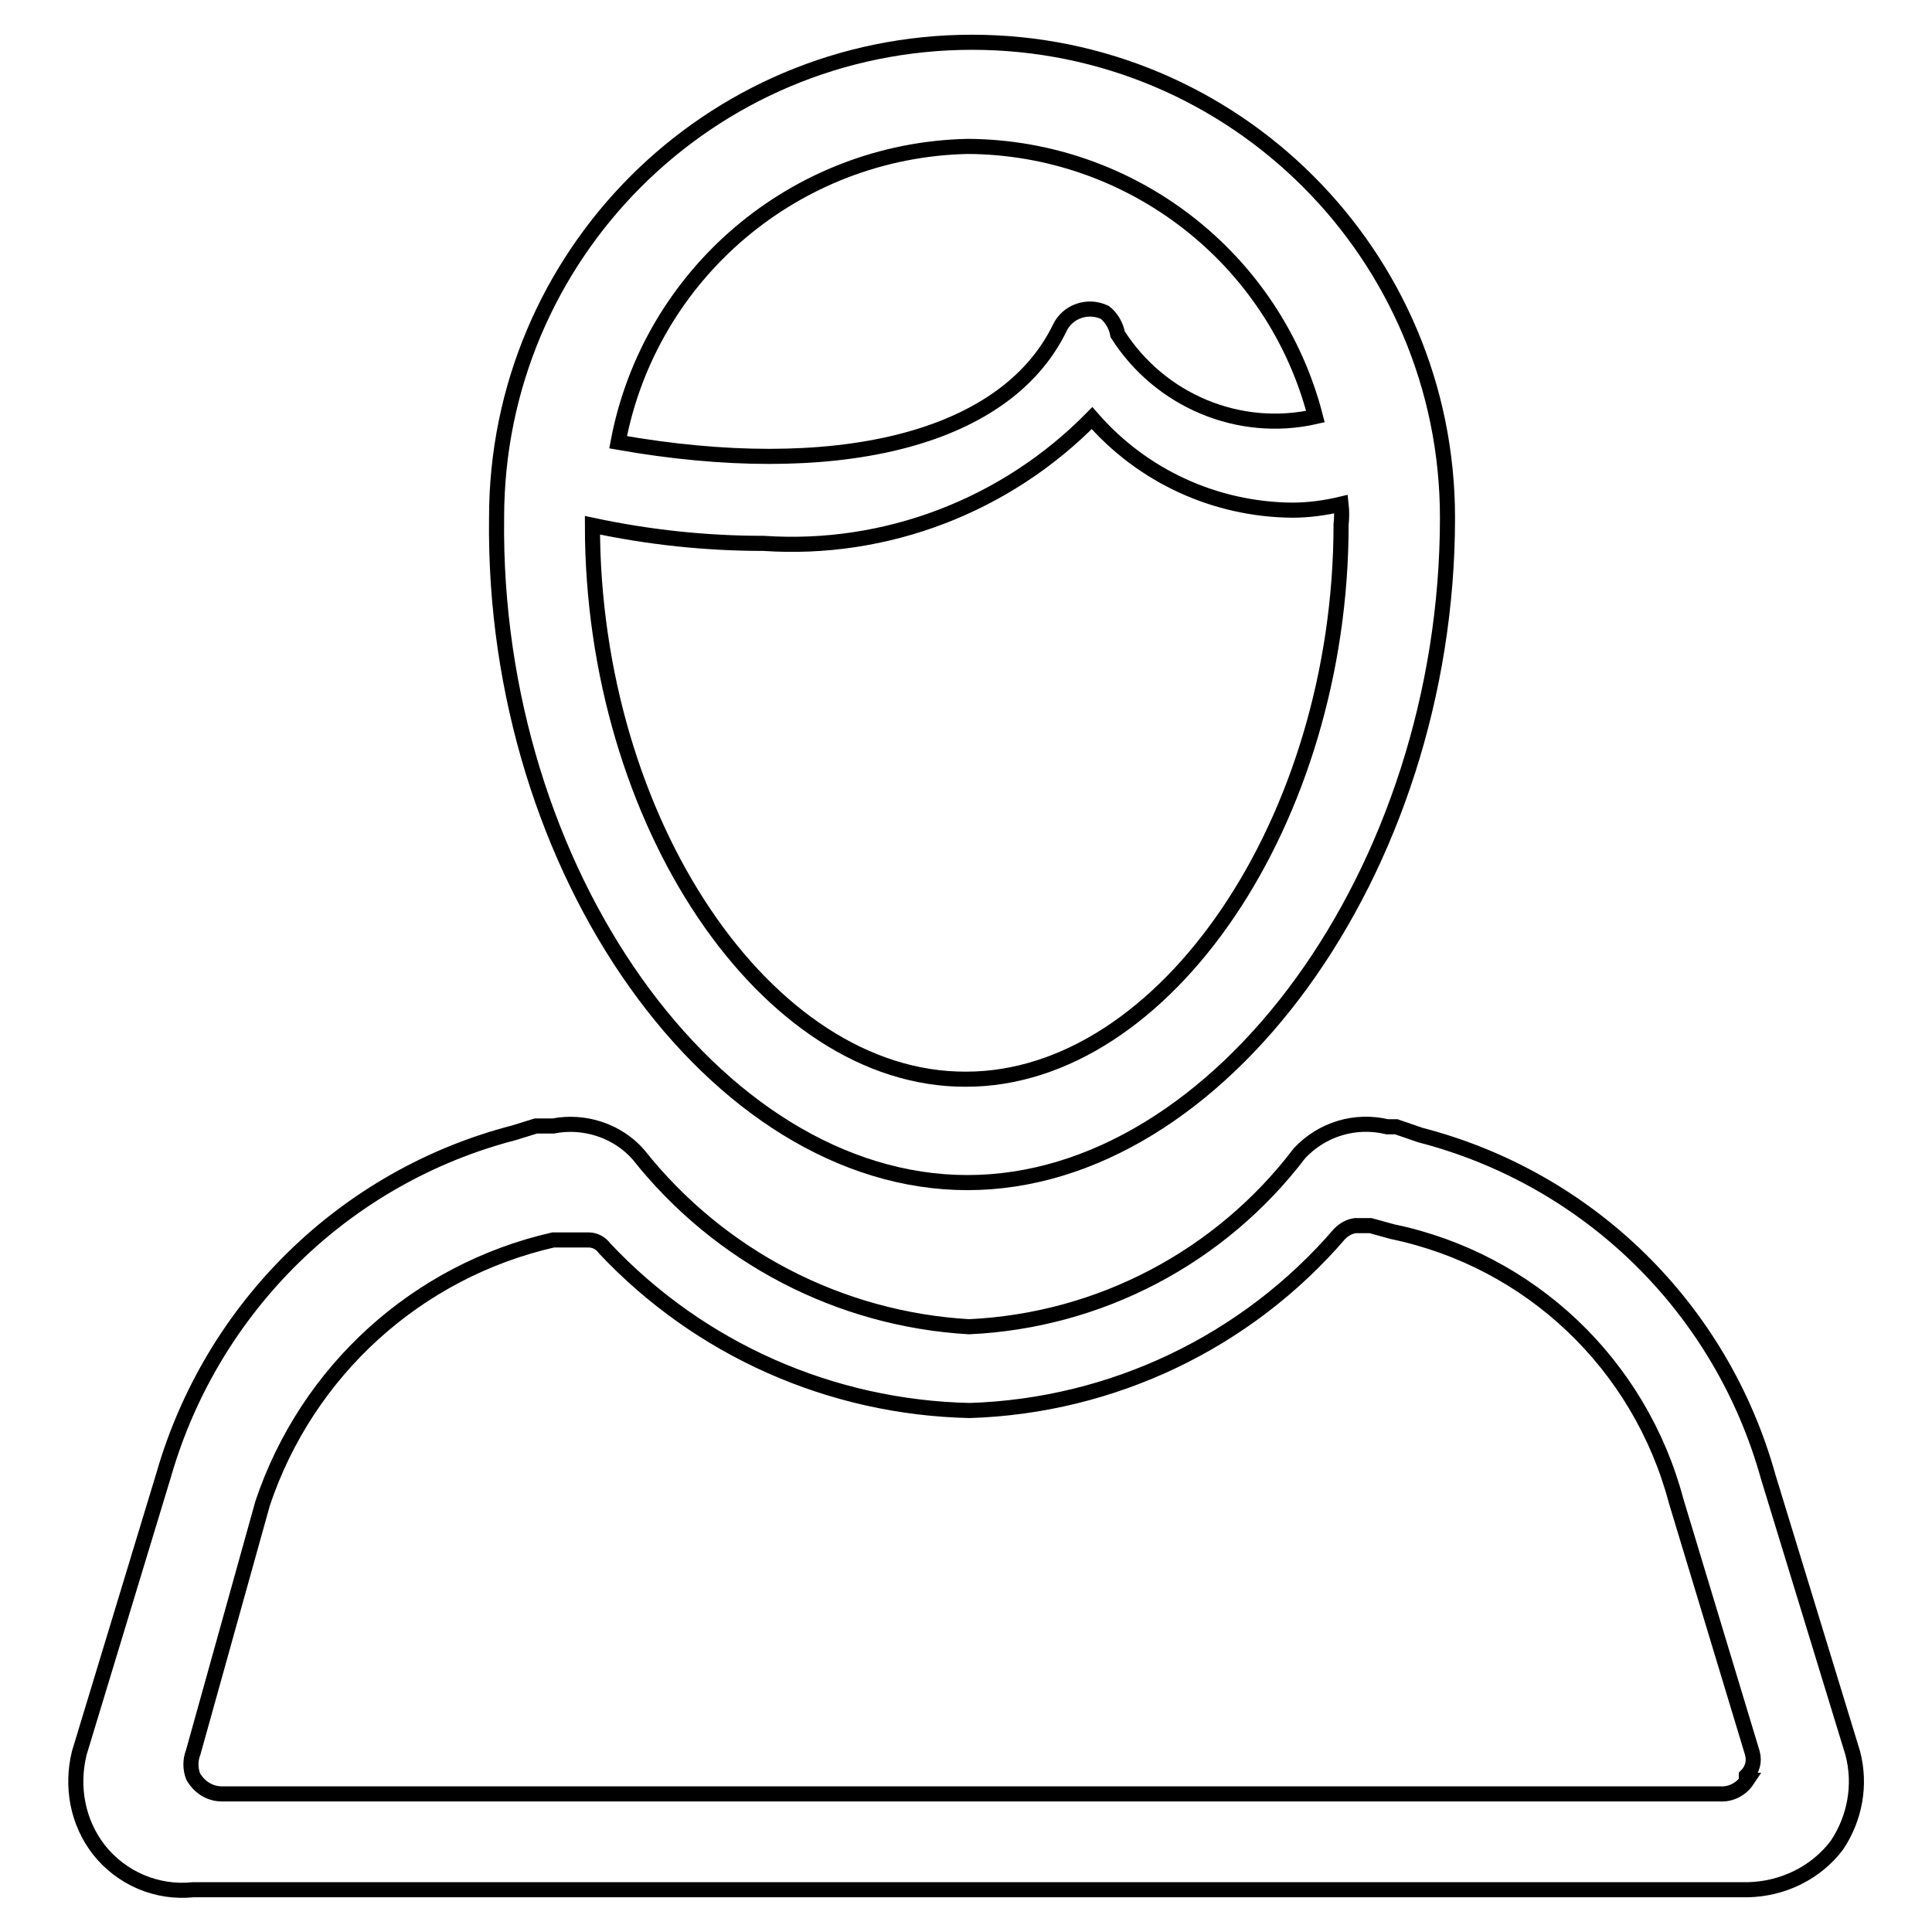 <?xml version="1.0" encoding="utf-8"?>
<!-- Svg Vector Icons : http://www.onlinewebfonts.com/icon -->
<!DOCTYPE svg PUBLIC "-//W3C//DTD SVG 1.1//EN" "http://www.w3.org/Graphics/SVG/1.1/DTD/svg11.dtd">
<svg version="1.1" xmlns="http://www.w3.org/2000/svg" xmlns:xlink="http://www.w3.org/1999/xlink" x="0px" y="0px" viewBox="0 0 256 256" enable-background="new 0 0 256 256" xml:space="preserve">
<g> <path stroke-width="2" fill-opacity="0" stroke="#000000"  d="M128.2,156.7c33.4,0,63.6-41.3,63.6-88.1c0-34.8-28.2-63-63-63s-63,28.2-63,63 C65.2,115.4,94.7,156.7,128.2,156.7z M128.2,19.4c21.7,0.1,40.7,14.8,46.1,35.8c-10.1,2.3-20.6-2.1-26.2-10.9 c-0.2-1.1-0.8-2.2-1.7-2.9c-2.3-1.1-5-0.1-6,2.1c-7.4,15.1-30.2,20.1-58.5,15.1C86.1,36.3,105.4,19.9,128.2,19.4z M78.5,69.6 C86,71.2,93.5,72,101.2,72c16.2,1.1,32.1-5,43.5-16.6c6.7,7.7,16.3,12.1,26.5,12.2c2.2,0,4.4-0.3,6.5-0.8c0.1,0.9,0.1,1.8,0,2.7 c0,39.1-23.3,73.5-49.7,73.5C101.5,143.1,78.5,108.8,78.5,69.6z"/> <path stroke-width="2" fill-opacity="0" stroke="#000000"  d="M245.5,232.3l-11.2-36.6c-6.2-22.3-23.7-39.5-46.1-45.3l-3.2-1.1h-1.2c-4.2-1-8.6,0.3-11.6,3.5 c-10.5,13.8-26.5,22.2-43.8,23c-17.2-1-33.1-9.3-43.8-22.8c-2.8-3.2-7.2-4.6-11.3-3.8h-2.3l-2.9,0.9c-22.4,5.8-40,23.1-46.4,45.3 l-11.2,36.9c-1.1,4.5-0.2,9.2,2.6,12.8c3,3.8,7.7,5.8,12.5,5.3h206c4.6-0.1,9-2.2,11.8-5.9C245.8,240.9,246.6,236.5,245.5,232.3 L245.5,232.3z M231.5,235.9c-0.8,1.2-2.2,1.9-3.6,1.8H29.4c-1.6,0-3-0.9-3.8-2.3c-0.4-1-0.4-2.2,0-3.2l9.2-33 c5.9-17.6,20.5-30.8,38.5-34.9H78c0.8,0,1.6,0.4,2.1,1.1c12.6,13.4,30,21.1,48.4,21.5c18.9-0.6,36.7-9.1,49-23.4 c0.6-0.6,1.3-1,2.1-1.1h2l2.9,0.8c18.3,3.8,32.8,17.6,37.6,35.7l10.1,33.4c0.3,1.1,0,2.2-0.8,3V235.9z"/></g>
</svg>